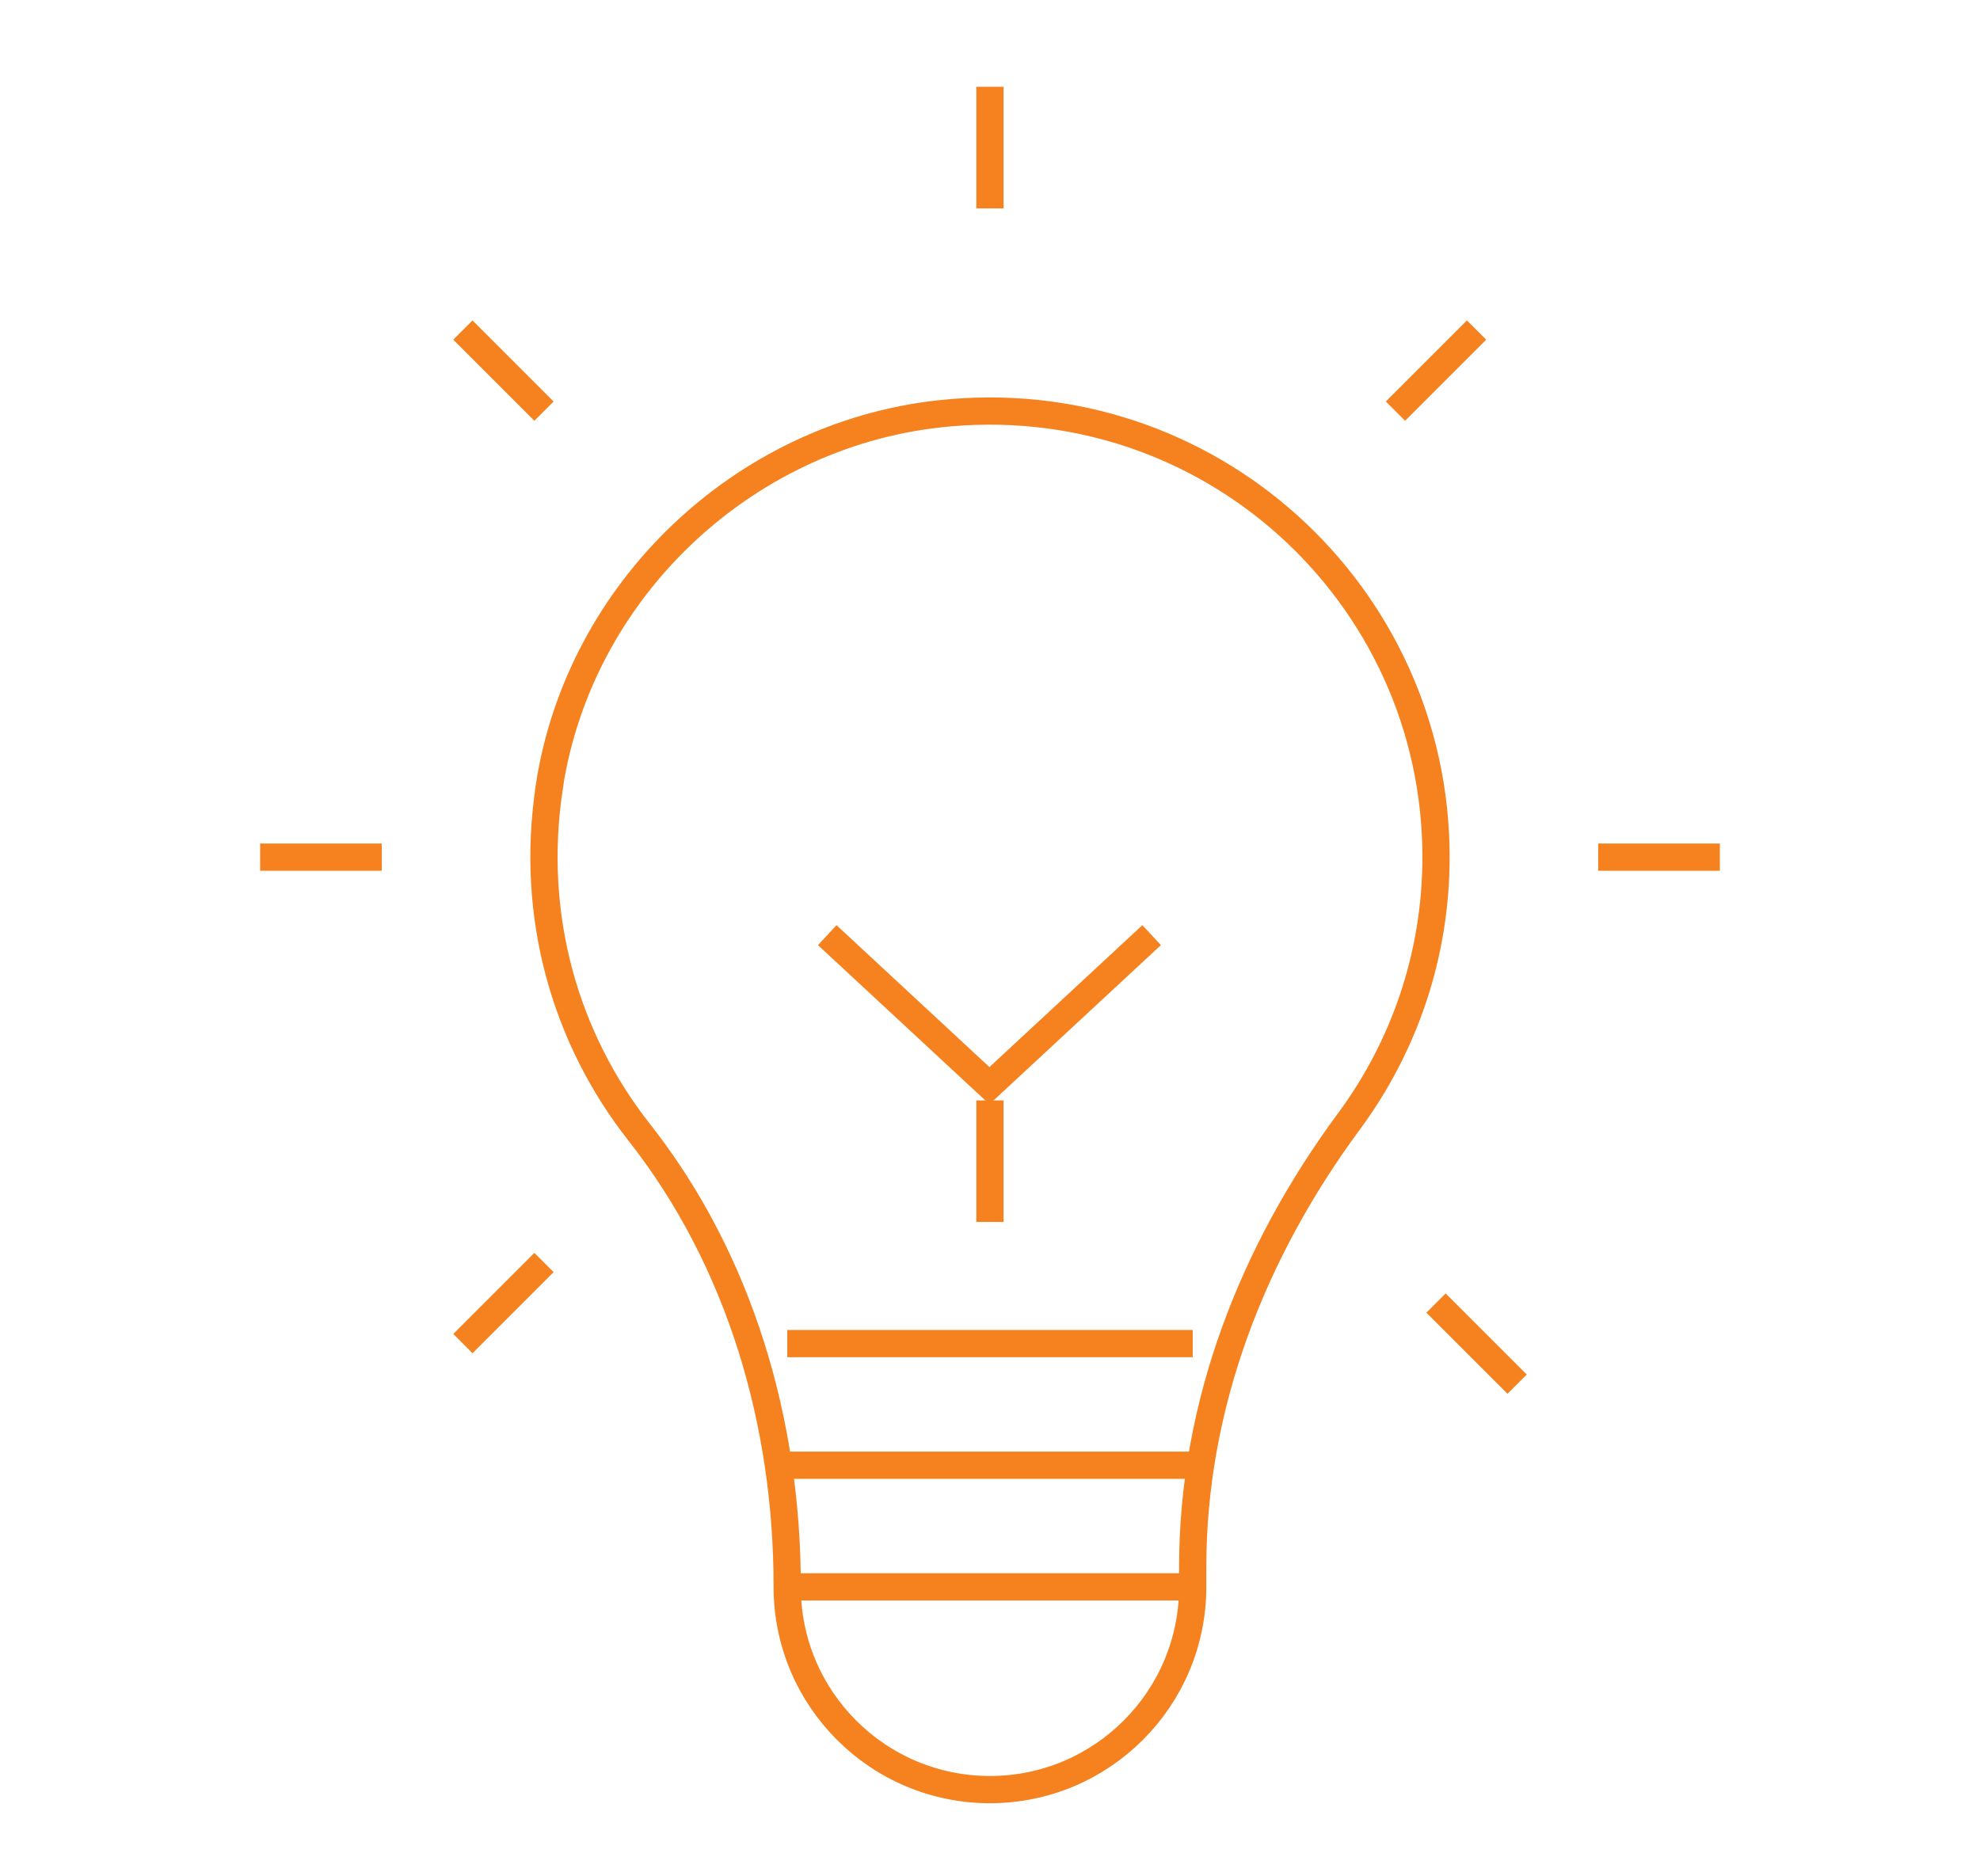 <?xml version="1.0" encoding="UTF-8"?><svg id="Layer_1" xmlns="http://www.w3.org/2000/svg" viewBox="0 0 191.89 181.87"><defs><style>.cls-1{fill:none;stroke:#f5821f;stroke-miterlimit:10;stroke-width:2.64px;}</style></defs><g><polyline class="cls-1" points="111.61 90.64 95.89 105.23 80.17 90.64"/><line class="cls-1" x1="95.94" y1="106.66" x2="95.94" y2="118.44"/><g><line class="cls-1" x1="76.3" y1="130.23" x2="115.59" y2="130.23"/><line class="cls-1" x1="76.3" y1="142.02" x2="115.59" y2="142.02"/><line class="cls-1" x1="76.3" y1="153.81" x2="115.59" y2="153.81"/><path class="cls-1" d="M53.25,76.2c-1.96,12.7,1.62,24.55,8.69,33.54,9.78,12.42,14.35,28.16,14.35,43.97v.1c0,10.85,8.8,19.65,19.65,19.65h0c10.85,0,19.65-8.8,19.65-19.65v-1.95c0-15.7,5.82-30.56,15.15-43.18,5.29-7.16,8.43-16.02,8.43-25.61,0-25.51-22.1-45.86-48.21-42.95-19.04,2.13-34.79,17.13-37.72,36.07Z"/></g></g><line class="cls-1" x1="95.94" y1="8.41" x2="95.94" y2="20.2"/><line class="cls-1" x1="25.21" y1="83.08" x2="37" y2="83.08"/><line class="cls-1" x1="154.89" y1="83.08" x2="166.68" y2="83.08"/><line class="cls-1" x1="52.72" y1="122.37" x2="44.86" y2="130.23"/><line class="cls-1" x1="143.1" y1="31.99" x2="135.24" y2="39.85"/><line class="cls-1" x1="139.17" y1="126.3" x2="147.03" y2="134.16"/><line class="cls-1" x1="44.86" y1="31.99" x2="52.72" y2="39.85"/></svg>